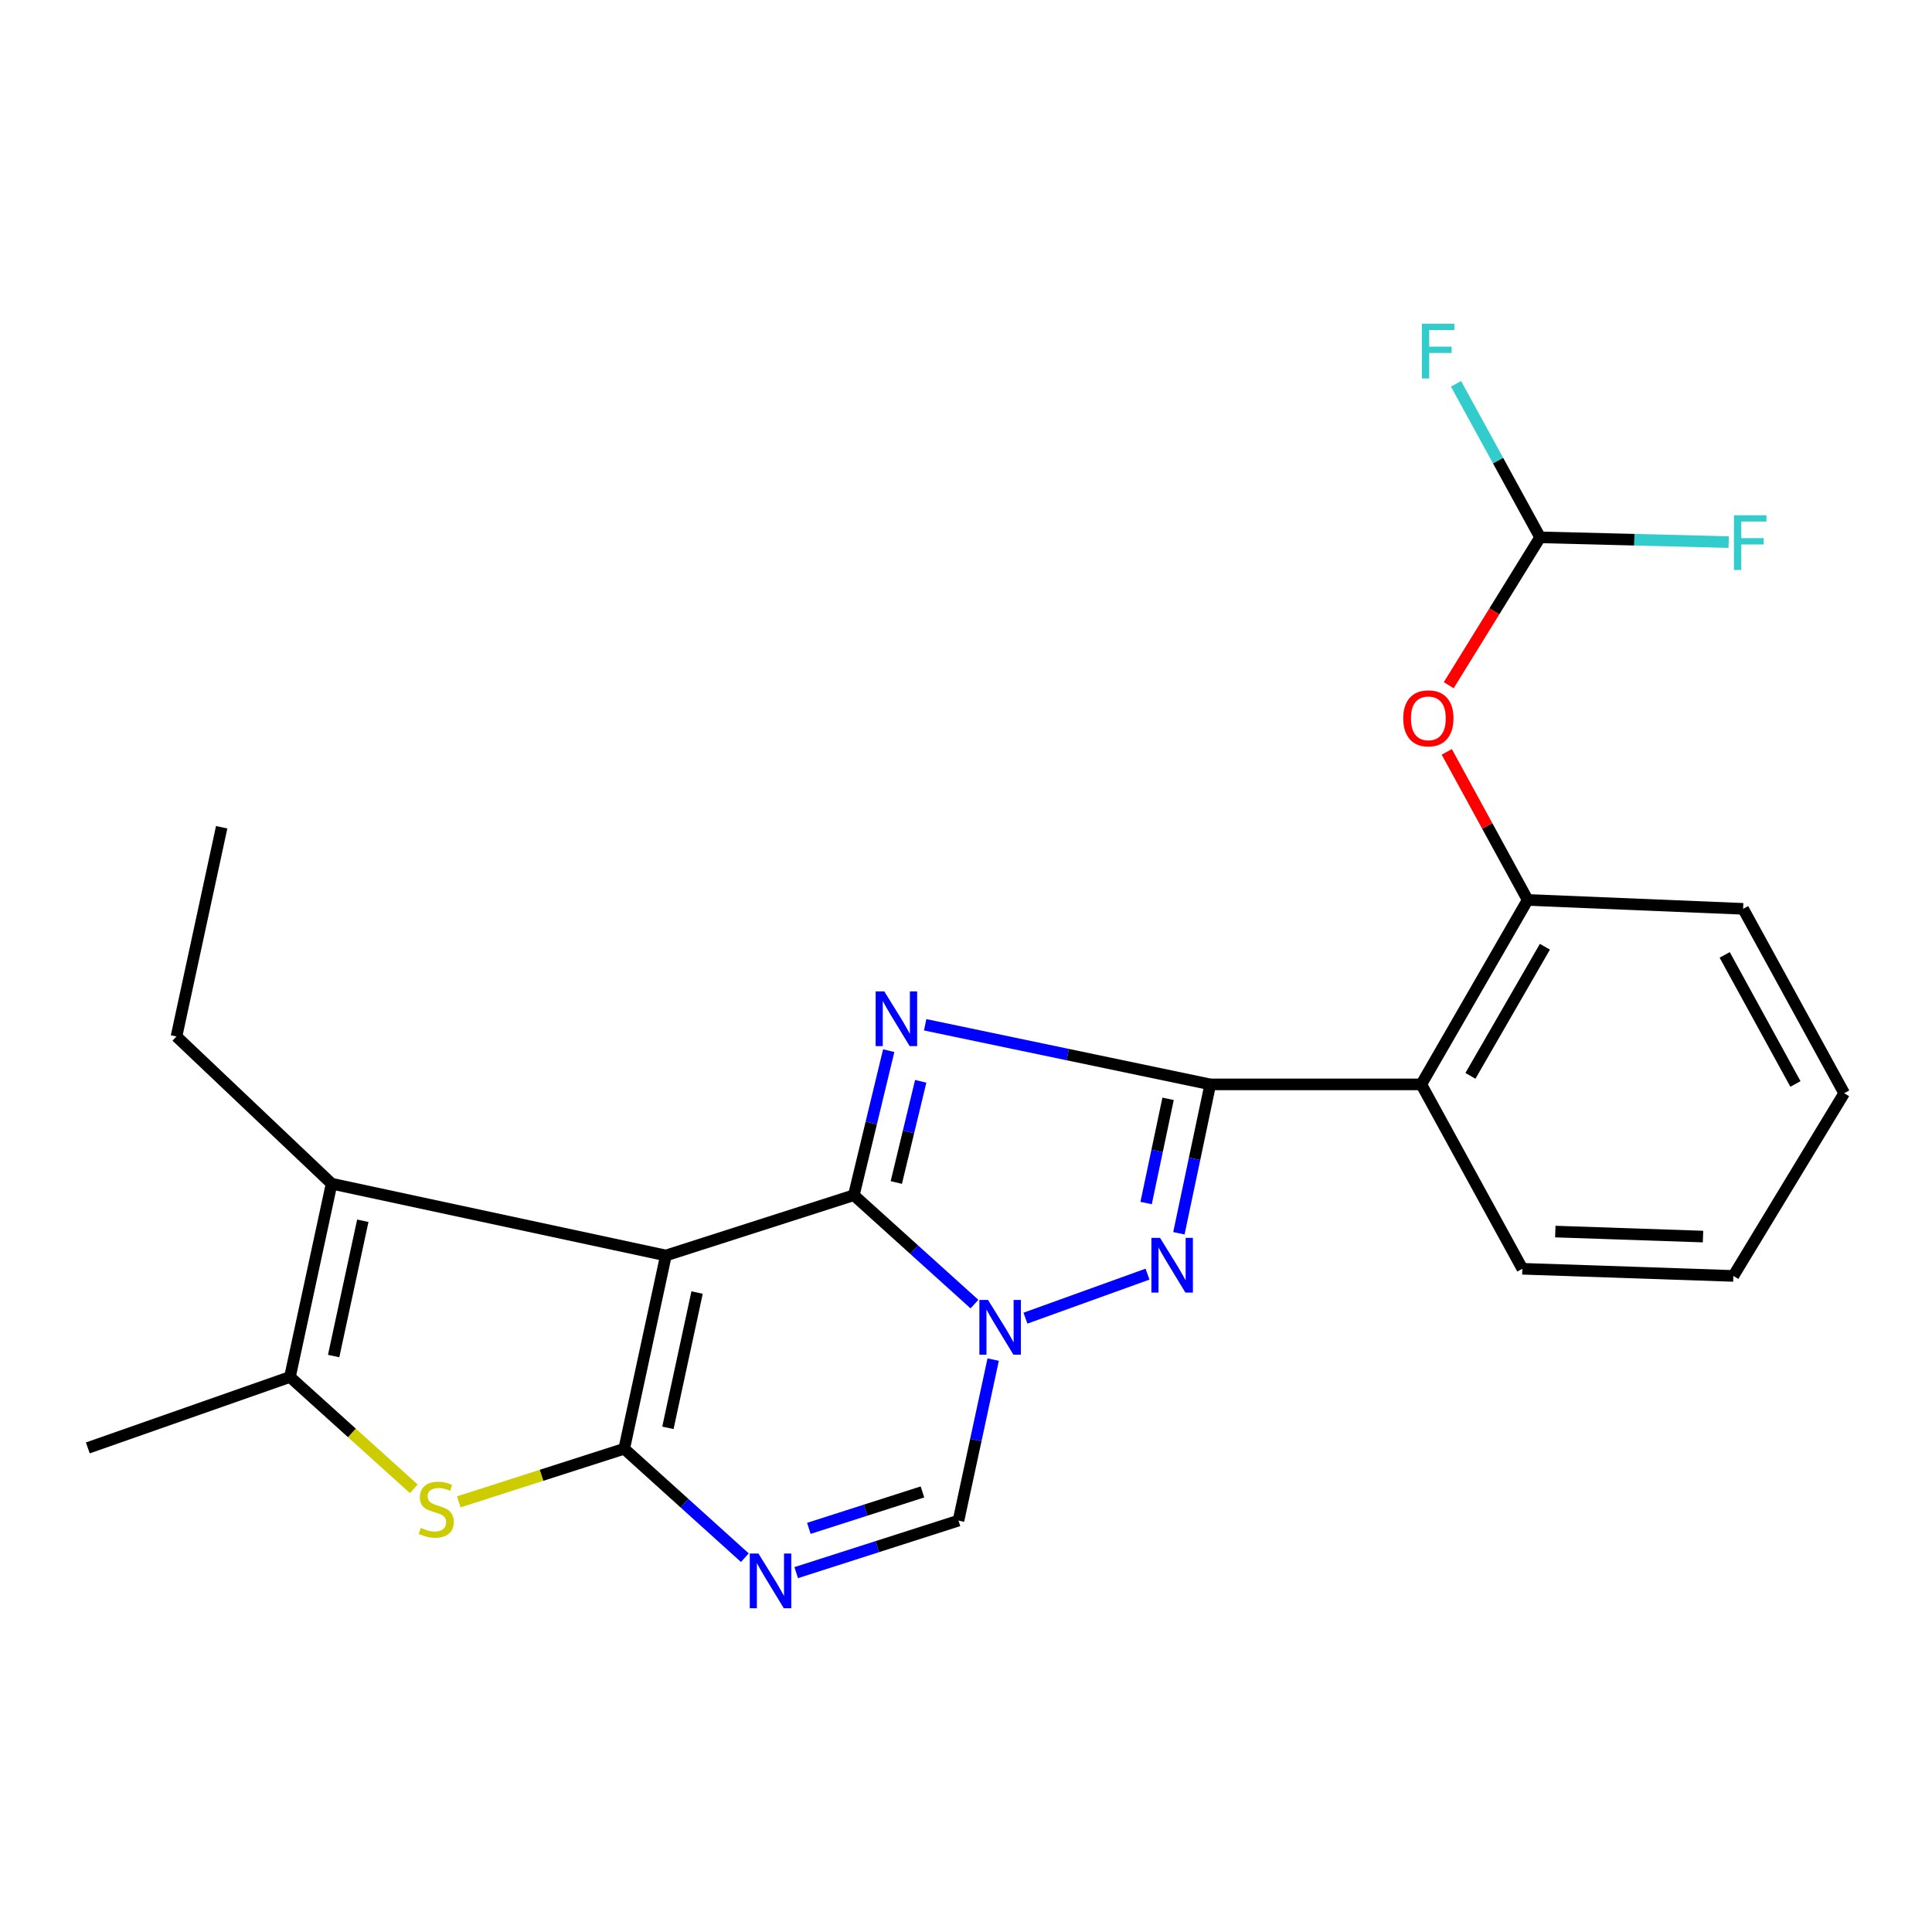 <?xml version='1.0' encoding='iso-8859-1'?>
<svg version='1.1' baseProfile='full'
              xmlns='http://www.w3.org/2000/svg'
                      xmlns:rdkit='http://www.rdkit.org/xml'
                      xmlns:xlink='http://www.w3.org/1999/xlink'
                  xml:space='preserve'
width='1000px' height='1000px' viewBox='0 0 1000 1000'>
<!-- END OF HEADER -->
<rect style='opacity:1.0;fill:#FFFFFF;stroke:none' width='1000' height='1000' x='0' y='0'> </rect>
<path class='bond-0' d='M 441.95,618.634 L 344.671,649.834' style='fill:none;fill-rule:evenodd;stroke:#000000;stroke-width:6px;stroke-linecap:butt;stroke-linejoin:miter;stroke-opacity:1' />
<path class='bond-1' d='M 441.95,618.634 L 450.972,581.227' style='fill:none;fill-rule:evenodd;stroke:#000000;stroke-width:6px;stroke-linecap:butt;stroke-linejoin:miter;stroke-opacity:1' />
<path class='bond-1' d='M 450.972,581.227 L 459.994,543.821' style='fill:none;fill-rule:evenodd;stroke:#0000FF;stroke-width:6px;stroke-linecap:butt;stroke-linejoin:miter;stroke-opacity:1' />
<path class='bond-1' d='M 463.927,612.06 L 470.243,585.875' style='fill:none;fill-rule:evenodd;stroke:#000000;stroke-width:6px;stroke-linecap:butt;stroke-linejoin:miter;stroke-opacity:1' />
<path class='bond-1' d='M 470.243,585.875 L 476.559,559.691' style='fill:none;fill-rule:evenodd;stroke:#0000FF;stroke-width:6px;stroke-linecap:butt;stroke-linejoin:miter;stroke-opacity:1' />
<path class='bond-3' d='M 441.95,618.634 L 473.162,646.818' style='fill:none;fill-rule:evenodd;stroke:#000000;stroke-width:6px;stroke-linecap:butt;stroke-linejoin:miter;stroke-opacity:1' />
<path class='bond-3' d='M 473.162,646.818 L 504.375,675.002' style='fill:none;fill-rule:evenodd;stroke:#0000FF;stroke-width:6px;stroke-linecap:butt;stroke-linejoin:miter;stroke-opacity:1' />
<path class='bond-2' d='M 344.671,649.834 L 323.096,749.877' style='fill:none;fill-rule:evenodd;stroke:#000000;stroke-width:6px;stroke-linecap:butt;stroke-linejoin:miter;stroke-opacity:1' />
<path class='bond-2' d='M 360.813,669.019 L 345.71,739.05' style='fill:none;fill-rule:evenodd;stroke:#000000;stroke-width:6px;stroke-linecap:butt;stroke-linejoin:miter;stroke-opacity:1' />
<path class='bond-8' d='M 344.671,649.834 L 171.643,612.675' style='fill:none;fill-rule:evenodd;stroke:#000000;stroke-width:6px;stroke-linecap:butt;stroke-linejoin:miter;stroke-opacity:1' />
<path class='bond-4' d='M 478.865,530.425 L 552.648,545.851' style='fill:none;fill-rule:evenodd;stroke:#0000FF;stroke-width:6px;stroke-linecap:butt;stroke-linejoin:miter;stroke-opacity:1' />
<path class='bond-4' d='M 552.648,545.851 L 626.431,561.277' style='fill:none;fill-rule:evenodd;stroke:#000000;stroke-width:6px;stroke-linecap:butt;stroke-linejoin:miter;stroke-opacity:1' />
<path class='bond-7' d='M 323.096,749.877 L 280.268,763.621' style='fill:none;fill-rule:evenodd;stroke:#000000;stroke-width:6px;stroke-linecap:butt;stroke-linejoin:miter;stroke-opacity:1' />
<path class='bond-7' d='M 280.268,763.621 L 237.44,777.366' style='fill:none;fill-rule:evenodd;stroke:#CCCC00;stroke-width:6px;stroke-linecap:butt;stroke-linejoin:miter;stroke-opacity:1' />
<path class='bond-25' d='M 323.096,749.877 L 354.314,778.067' style='fill:none;fill-rule:evenodd;stroke:#000000;stroke-width:6px;stroke-linecap:butt;stroke-linejoin:miter;stroke-opacity:1' />
<path class='bond-25' d='M 354.314,778.067 L 385.531,806.256' style='fill:none;fill-rule:evenodd;stroke:#0000FF;stroke-width:6px;stroke-linecap:butt;stroke-linejoin:miter;stroke-opacity:1' />
<path class='bond-5' d='M 530.771,682.276 L 593.948,659.49' style='fill:none;fill-rule:evenodd;stroke:#0000FF;stroke-width:6px;stroke-linecap:butt;stroke-linejoin:miter;stroke-opacity:1' />
<path class='bond-11' d='M 514.064,703.722 L 505.088,745.39' style='fill:none;fill-rule:evenodd;stroke:#0000FF;stroke-width:6px;stroke-linecap:butt;stroke-linejoin:miter;stroke-opacity:1' />
<path class='bond-11' d='M 505.088,745.39 L 496.112,787.058' style='fill:none;fill-rule:evenodd;stroke:#000000;stroke-width:6px;stroke-linecap:butt;stroke-linejoin:miter;stroke-opacity:1' />
<path class='bond-10' d='M 626.431,561.277 L 735.659,561.277' style='fill:none;fill-rule:evenodd;stroke:#000000;stroke-width:6px;stroke-linecap:butt;stroke-linejoin:miter;stroke-opacity:1' />
<path class='bond-24' d='M 626.431,561.277 L 618.312,599.807' style='fill:none;fill-rule:evenodd;stroke:#000000;stroke-width:6px;stroke-linecap:butt;stroke-linejoin:miter;stroke-opacity:1' />
<path class='bond-24' d='M 618.312,599.807 L 610.194,638.337' style='fill:none;fill-rule:evenodd;stroke:#0000FF;stroke-width:6px;stroke-linecap:butt;stroke-linejoin:miter;stroke-opacity:1' />
<path class='bond-24' d='M 604.598,568.749 L 598.915,595.72' style='fill:none;fill-rule:evenodd;stroke:#000000;stroke-width:6px;stroke-linecap:butt;stroke-linejoin:miter;stroke-opacity:1' />
<path class='bond-24' d='M 598.915,595.72 L 593.232,622.691' style='fill:none;fill-rule:evenodd;stroke:#0000FF;stroke-width:6px;stroke-linecap:butt;stroke-linejoin:miter;stroke-opacity:1' />
<path class='bond-6' d='M 412.117,813.994 L 454.114,800.526' style='fill:none;fill-rule:evenodd;stroke:#0000FF;stroke-width:6px;stroke-linecap:butt;stroke-linejoin:miter;stroke-opacity:1' />
<path class='bond-6' d='M 454.114,800.526 L 496.112,787.058' style='fill:none;fill-rule:evenodd;stroke:#000000;stroke-width:6px;stroke-linecap:butt;stroke-linejoin:miter;stroke-opacity:1' />
<path class='bond-6' d='M 418.662,791.077 L 448.061,781.649' style='fill:none;fill-rule:evenodd;stroke:#0000FF;stroke-width:6px;stroke-linecap:butt;stroke-linejoin:miter;stroke-opacity:1' />
<path class='bond-6' d='M 448.061,781.649 L 477.459,772.221' style='fill:none;fill-rule:evenodd;stroke:#000000;stroke-width:6px;stroke-linecap:butt;stroke-linejoin:miter;stroke-opacity:1' />
<path class='bond-26' d='M 214.175,770.597 L 182.127,741.658' style='fill:none;fill-rule:evenodd;stroke:#CCCC00;stroke-width:6px;stroke-linecap:butt;stroke-linejoin:miter;stroke-opacity:1' />
<path class='bond-26' d='M 182.127,741.658 L 150.079,712.719' style='fill:none;fill-rule:evenodd;stroke:#000000;stroke-width:6px;stroke-linecap:butt;stroke-linejoin:miter;stroke-opacity:1' />
<path class='bond-9' d='M 171.643,612.675 L 150.079,712.719' style='fill:none;fill-rule:evenodd;stroke:#000000;stroke-width:6px;stroke-linecap:butt;stroke-linejoin:miter;stroke-opacity:1' />
<path class='bond-9' d='M 187.787,631.859 L 172.693,701.889' style='fill:none;fill-rule:evenodd;stroke:#000000;stroke-width:6px;stroke-linecap:butt;stroke-linejoin:miter;stroke-opacity:1' />
<path class='bond-17' d='M 171.643,612.675 L 91.346,536.487' style='fill:none;fill-rule:evenodd;stroke:#000000;stroke-width:6px;stroke-linecap:butt;stroke-linejoin:miter;stroke-opacity:1' />
<path class='bond-18' d='M 150.079,712.719 L 45.455,749.437' style='fill:none;fill-rule:evenodd;stroke:#000000;stroke-width:6px;stroke-linecap:butt;stroke-linejoin:miter;stroke-opacity:1' />
<path class='bond-12' d='M 735.659,561.277 L 790.725,465.804' style='fill:none;fill-rule:evenodd;stroke:#000000;stroke-width:6px;stroke-linecap:butt;stroke-linejoin:miter;stroke-opacity:1' />
<path class='bond-12' d='M 761.091,556.861 L 799.637,490.029' style='fill:none;fill-rule:evenodd;stroke:#000000;stroke-width:6px;stroke-linecap:butt;stroke-linejoin:miter;stroke-opacity:1' />
<path class='bond-19' d='M 735.659,561.277 L 787.972,656.717' style='fill:none;fill-rule:evenodd;stroke:#000000;stroke-width:6px;stroke-linecap:butt;stroke-linejoin:miter;stroke-opacity:1' />
<path class='bond-13' d='M 790.725,465.804 L 769.786,427.487' style='fill:none;fill-rule:evenodd;stroke:#000000;stroke-width:6px;stroke-linecap:butt;stroke-linejoin:miter;stroke-opacity:1' />
<path class='bond-13' d='M 769.786,427.487 L 748.846,389.17' style='fill:none;fill-rule:evenodd;stroke:#FF0000;stroke-width:6px;stroke-linecap:butt;stroke-linejoin:miter;stroke-opacity:1' />
<path class='bond-20' d='M 790.725,465.804 L 902.233,470.408' style='fill:none;fill-rule:evenodd;stroke:#000000;stroke-width:6px;stroke-linecap:butt;stroke-linejoin:miter;stroke-opacity:1' />
<path class='bond-14' d='M 749.862,354.659 L 773.504,316.394' style='fill:none;fill-rule:evenodd;stroke:#FF0000;stroke-width:6px;stroke-linecap:butt;stroke-linejoin:miter;stroke-opacity:1' />
<path class='bond-14' d='M 773.504,316.394 L 797.146,278.129' style='fill:none;fill-rule:evenodd;stroke:#000000;stroke-width:6px;stroke-linecap:butt;stroke-linejoin:miter;stroke-opacity:1' />
<path class='bond-15' d='M 797.146,278.129 L 775.387,238.389' style='fill:none;fill-rule:evenodd;stroke:#000000;stroke-width:6px;stroke-linecap:butt;stroke-linejoin:miter;stroke-opacity:1' />
<path class='bond-15' d='M 775.387,238.389 L 753.628,198.649' style='fill:none;fill-rule:evenodd;stroke:#33CCCC;stroke-width:6px;stroke-linecap:butt;stroke-linejoin:miter;stroke-opacity:1' />
<path class='bond-16' d='M 797.146,278.129 L 845.953,279.355' style='fill:none;fill-rule:evenodd;stroke:#000000;stroke-width:6px;stroke-linecap:butt;stroke-linejoin:miter;stroke-opacity:1' />
<path class='bond-16' d='M 845.953,279.355 L 894.761,280.581' style='fill:none;fill-rule:evenodd;stroke:#33CCCC;stroke-width:6px;stroke-linecap:butt;stroke-linejoin:miter;stroke-opacity:1' />
<path class='bond-21' d='M 91.346,536.487 L 114.738,428.183' style='fill:none;fill-rule:evenodd;stroke:#000000;stroke-width:6px;stroke-linecap:butt;stroke-linejoin:miter;stroke-opacity:1' />
<path class='bond-22' d='M 787.972,656.717 L 897.189,660.417' style='fill:none;fill-rule:evenodd;stroke:#000000;stroke-width:6px;stroke-linecap:butt;stroke-linejoin:miter;stroke-opacity:1' />
<path class='bond-22' d='M 805.026,637.46 L 881.478,640.05' style='fill:none;fill-rule:evenodd;stroke:#000000;stroke-width:6px;stroke-linecap:butt;stroke-linejoin:miter;stroke-opacity:1' />
<path class='bond-27' d='M 902.233,470.408 L 954.545,565.848' style='fill:none;fill-rule:evenodd;stroke:#000000;stroke-width:6px;stroke-linecap:butt;stroke-linejoin:miter;stroke-opacity:1' />
<path class='bond-27' d='M 892.696,494.252 L 929.315,561.06' style='fill:none;fill-rule:evenodd;stroke:#000000;stroke-width:6px;stroke-linecap:butt;stroke-linejoin:miter;stroke-opacity:1' />
<path class='bond-23' d='M 897.189,660.417 L 954.545,565.848' style='fill:none;fill-rule:evenodd;stroke:#000000;stroke-width:6px;stroke-linecap:butt;stroke-linejoin:miter;stroke-opacity:1' />
<path  class='atom-2' d='M 457.716 513.153
L 466.996 528.153
Q 467.916 529.633, 469.396 532.313
Q 470.876 534.993, 470.956 535.153
L 470.956 513.153
L 474.716 513.153
L 474.716 541.473
L 470.836 541.473
L 460.876 525.073
Q 459.716 523.153, 458.476 520.953
Q 457.276 518.753, 456.916 518.073
L 456.916 541.473
L 453.236 541.473
L 453.236 513.153
L 457.716 513.153
' fill='#0000FF'/>
<path  class='atom-4' d='M 511.405 672.843
L 520.685 687.843
Q 521.605 689.323, 523.085 692.003
Q 524.565 694.683, 524.645 694.843
L 524.645 672.843
L 528.405 672.843
L 528.405 701.163
L 524.525 701.163
L 514.565 684.763
Q 513.405 682.843, 512.165 680.643
Q 510.965 678.443, 510.605 677.763
L 510.605 701.163
L 506.925 701.163
L 506.925 672.843
L 511.405 672.843
' fill='#0000FF'/>
<path  class='atom-6' d='M 600.446 640.729
L 609.726 655.729
Q 610.646 657.209, 612.126 659.889
Q 613.606 662.569, 613.686 662.729
L 613.686 640.729
L 617.446 640.729
L 617.446 669.049
L 613.566 669.049
L 603.606 652.649
Q 602.446 650.729, 601.206 648.529
Q 600.006 646.329, 599.646 645.649
L 599.646 669.049
L 595.966 669.049
L 595.966 640.729
L 600.446 640.729
' fill='#0000FF'/>
<path  class='atom-7' d='M 392.562 804.098
L 401.842 819.098
Q 402.762 820.578, 404.242 823.258
Q 405.722 825.938, 405.802 826.098
L 405.802 804.098
L 409.562 804.098
L 409.562 832.418
L 405.682 832.418
L 395.722 816.018
Q 394.562 814.098, 393.322 811.898
Q 392.122 809.698, 391.762 809.018
L 391.762 832.418
L 388.082 832.418
L 388.082 804.098
L 392.562 804.098
' fill='#0000FF'/>
<path  class='atom-8' d='M 217.806 790.819
Q 218.126 790.939, 219.446 791.499
Q 220.766 792.059, 222.206 792.419
Q 223.686 792.739, 225.126 792.739
Q 227.806 792.739, 229.366 791.459
Q 230.926 790.139, 230.926 787.859
Q 230.926 786.299, 230.126 785.339
Q 229.366 784.379, 228.166 783.859
Q 226.966 783.339, 224.966 782.739
Q 222.446 781.979, 220.926 781.259
Q 219.446 780.539, 218.366 779.019
Q 217.326 777.499, 217.326 774.939
Q 217.326 771.379, 219.726 769.179
Q 222.166 766.979, 226.966 766.979
Q 230.246 766.979, 233.966 768.539
L 233.046 771.619
Q 229.646 770.219, 227.086 770.219
Q 224.326 770.219, 222.806 771.379
Q 221.286 772.499, 221.326 774.459
Q 221.326 775.979, 222.086 776.899
Q 222.886 777.819, 224.006 778.339
Q 225.166 778.859, 227.086 779.459
Q 229.646 780.259, 231.166 781.059
Q 232.686 781.859, 233.766 783.499
Q 234.886 785.099, 234.886 787.859
Q 234.886 791.779, 232.246 793.899
Q 229.646 795.979, 225.286 795.979
Q 222.766 795.979, 220.846 795.419
Q 218.966 794.899, 216.726 793.979
L 217.806 790.819
' fill='#CCCC00'/>
<path  class='atom-14' d='M 726.316 371.81
Q 726.316 365.01, 729.676 361.21
Q 733.036 357.41, 739.316 357.41
Q 745.596 357.41, 748.956 361.21
Q 752.316 365.01, 752.316 371.81
Q 752.316 378.69, 748.916 382.61
Q 745.516 386.49, 739.316 386.49
Q 733.076 386.49, 729.676 382.61
Q 726.316 378.73, 726.316 371.81
M 739.316 383.29
Q 743.636 383.29, 745.956 380.41
Q 748.316 377.49, 748.316 371.81
Q 748.316 366.25, 745.956 363.45
Q 743.636 360.61, 739.316 360.61
Q 734.996 360.61, 732.636 363.41
Q 730.316 366.21, 730.316 371.81
Q 730.316 377.53, 732.636 380.41
Q 734.996 383.29, 739.316 383.29
' fill='#FF0000'/>
<path  class='atom-16' d='M 735.951 167.582
L 752.791 167.582
L 752.791 170.822
L 739.751 170.822
L 739.751 179.422
L 751.351 179.422
L 751.351 182.702
L 739.751 182.702
L 739.751 195.902
L 735.951 195.902
L 735.951 167.582
' fill='#33CCCC'/>
<path  class='atom-17' d='M 897.48 266.7
L 914.32 266.7
L 914.32 269.94
L 901.28 269.94
L 901.28 278.54
L 912.88 278.54
L 912.88 281.82
L 901.28 281.82
L 901.28 295.02
L 897.48 295.02
L 897.48 266.7
' fill='#33CCCC'/>
</svg>
